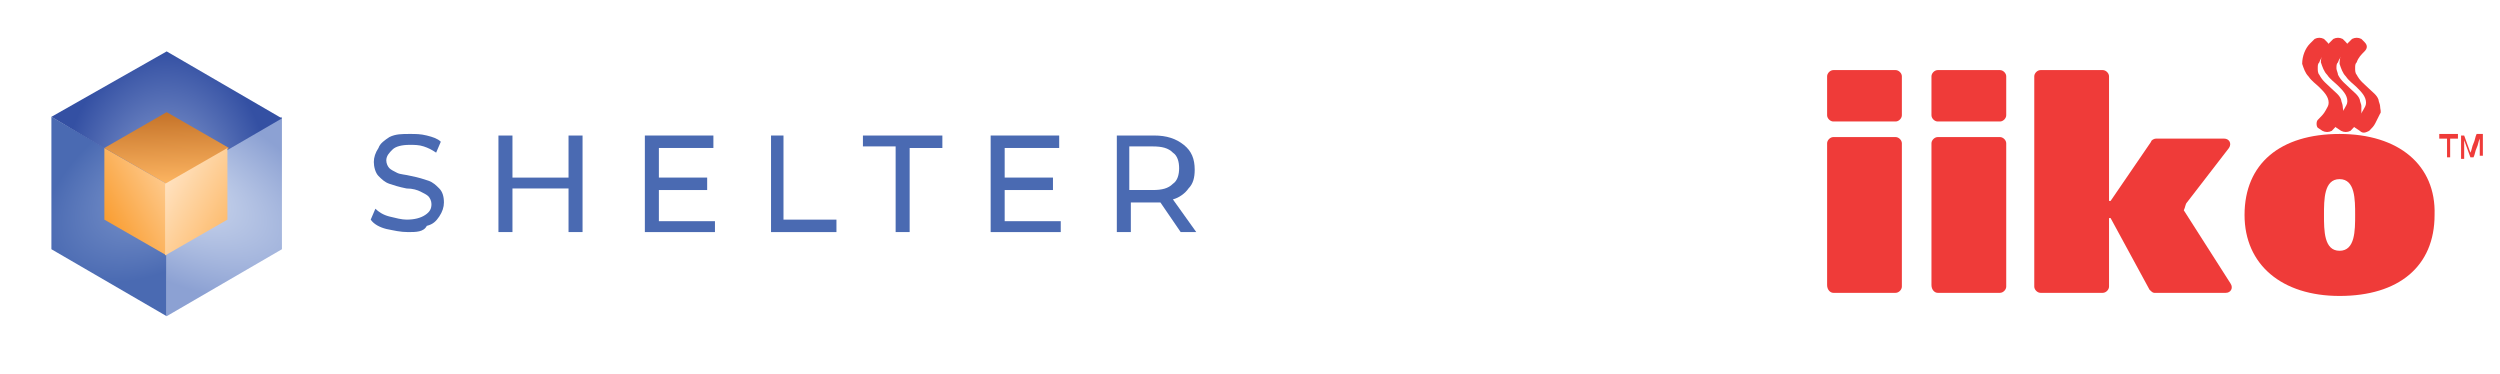 <?xml version="1.0" encoding="UTF-8"?> <!-- Generator: Adobe Illustrator 26.3.1, SVG Export Plug-In . SVG Version: 6.00 Build 0) --> <svg xmlns="http://www.w3.org/2000/svg" xmlns:xlink="http://www.w3.org/1999/xlink" id="Layer_1" x="0px" y="0px" viewBox="0 0 160.5 24" style="enable-background:new 0 0 160.5 24;" xml:space="preserve"> <style type="text/css"> .st0{fill-rule:evenodd;clip-rule:evenodd;fill:url(#SVGID_1_);} .st1{fill-rule:evenodd;clip-rule:evenodd;fill:url(#SVGID_00000090253871949037854520000012615590819256140991_);} .st2{fill-rule:evenodd;clip-rule:evenodd;fill:url(#SVGID_00000137846305334310443900000001029788786671055521_);} .st3{fill-rule:evenodd;clip-rule:evenodd;fill:url(#SVGID_00000147195890485437078660000009013467858313546896_);} .st4{fill-rule:evenodd;clip-rule:evenodd;fill:url(#SVGID_00000043417642107354103240000012286952465625822115_);} .st5{fill-rule:evenodd;clip-rule:evenodd;fill:url(#SVGID_00000082359888219305527120000001451900288421624968_);} .st6{fill:#4A6AB2;} .st7{fill:#EF3B39;} .st8{fill-rule:evenodd;clip-rule:evenodd;fill:#EF3B39;} </style> <radialGradient id="SVGID_1_" cx="1.064" cy="24.098" r="0.461" gradientTransform="matrix(-16.021 10.176 5.896 9.283 -114.365 -222.724)" gradientUnits="userSpaceOnUse"> <stop offset="0" style="stop-color:#839BCF"></stop> <stop offset="1" style="stop-color:#4A6AB2"></stop> </radialGradient> <path class="st0" d="M3.3,7.5l7.4,4.3v8.5l-7.4-4.3V7.5z"></path> <radialGradient id="SVGID_00000029035681709403135580000014360990553130877360_" cx="0.673" cy="25.311" r="0.461" gradientTransform="matrix(24.846 12.72 5.727 -11.186 -150.994 286.293)" gradientUnits="userSpaceOnUse"> <stop offset="0" style="stop-color:#D4DEF1"></stop> <stop offset="1" style="stop-color:#8CA1D3"></stop> </radialGradient> <path style="fill-rule:evenodd;clip-rule:evenodd;fill:url(#SVGID_00000029035681709403135580000014360990553130877360_);" d=" M18.1,7.5l-7.4,4.3v8.5l7.4-4.3V7.5z"></path> <radialGradient id="SVGID_00000070806660092575876490000005088380286915179925_" cx="1.416" cy="25.442" r="0.461" gradientTransform="matrix(1.132792e-15 -18.5 -14.352 -8.787821e-16 375.811 38)" gradientUnits="userSpaceOnUse"> <stop offset="0" style="stop-color:#8EA3D4"></stop> <stop offset="1" style="stop-color:#3450A3"></stop> </radialGradient> <path style="fill-rule:evenodd;clip-rule:evenodd;fill:url(#SVGID_00000070806660092575876490000005088380286915179925_);" d=" M10.7,3.3l7.4,4.3l-7.4,4.3L3.3,7.5L10.7,3.3z"></path> <linearGradient id="SVGID_00000039117957116538538850000016585770197761236126_" gradientUnits="userSpaceOnUse" x1="6.615" y1="11.934" x2="10.709" y2="14.142" gradientTransform="matrix(1 0 0 -1 0 26)"> <stop offset="0" style="stop-color:#F99D31"></stop> <stop offset="1" style="stop-color:#FEC98B"></stop> </linearGradient> <path style="fill-rule:evenodd;clip-rule:evenodd;fill:url(#SVGID_00000039117957116538538850000016585770197761236126_);" d=" M10.7,16.4v-4.6l-4-2.3v4.6L10.7,16.4z"></path> <linearGradient id="SVGID_00000026121808883594170360000009751896897875825591_" gradientUnits="userSpaceOnUse" x1="10.729" y1="14.25" x2="10.633" y2="18.767" gradientTransform="matrix(1 0 0 -1 0 26)"> <stop offset="0" style="stop-color:#FCB461"></stop> <stop offset="1" style="stop-color:#C57329"></stop> </linearGradient> <path style="fill-rule:evenodd;clip-rule:evenodd;fill:url(#SVGID_00000026121808883594170360000009751896897875825591_);" d=" M6.7,9.5l4,2.3l4-2.3l-4-2.3L6.7,9.5z"></path> <linearGradient id="SVGID_00000070092671207102726830000014932668319623129219_" gradientUnits="userSpaceOnUse" x1="14.642" y1="11.916" x2="10.682" y2="14.203" gradientTransform="matrix(1 0 0 -1 0 26)"> <stop offset="0" style="stop-color:#FDBD71"></stop> <stop offset="1" style="stop-color:#FFE1BE"></stop> </linearGradient> <path style="fill-rule:evenodd;clip-rule:evenodd;fill:url(#SVGID_00000070092671207102726830000014932668319623129219_);" d=" M14.6,14.1V9.5l-4,2.3v4.6L14.6,14.1z"></path> <path class="st6" d="M26.2,14.9c-0.5,0-0.9-0.1-1.4-0.2c-0.4-0.1-0.8-0.3-1-0.6l0.3-0.7c0.2,0.2,0.5,0.4,0.9,0.5 c0.4,0.1,0.8,0.2,1.1,0.2c0.5,0,0.9-0.1,1.2-0.3c0.3-0.2,0.4-0.4,0.4-0.7c0-0.2-0.1-0.4-0.2-0.5c-0.1-0.1-0.3-0.2-0.5-0.3 c-0.2-0.1-0.5-0.2-0.9-0.2c-0.5-0.1-0.8-0.2-1.1-0.3c-0.3-0.1-0.5-0.3-0.7-0.5c-0.2-0.2-0.3-0.6-0.3-0.9c0-0.3,0.1-0.6,0.3-0.9 C24.4,9.2,24.7,9,25,8.8c0.4-0.2,0.8-0.2,1.3-0.2c0.4,0,0.7,0,1.1,0.1c0.4,0.1,0.7,0.2,0.9,0.4L28,9.8c-0.3-0.2-0.5-0.3-0.8-0.4 c-0.3-0.1-0.6-0.1-0.9-0.1c-0.5,0-0.9,0.1-1.1,0.3c-0.2,0.2-0.4,0.4-0.4,0.7c0,0.2,0.1,0.4,0.2,0.5c0.1,0.1,0.3,0.2,0.5,0.3 c0.2,0.1,0.5,0.1,0.9,0.2c0.5,0.1,0.8,0.2,1.1,0.3c0.3,0.1,0.5,0.3,0.7,0.5c0.2,0.2,0.3,0.5,0.3,0.9c0,0.3-0.1,0.6-0.3,0.9 c-0.2,0.3-0.4,0.5-0.8,0.6C27.2,14.9,26.7,14.9,26.2,14.9z"></path> <path class="st6" d="M37.4,8.7v6.2h-0.9v-2.8h-3.6v2.8H32V8.7h0.9v2.7h3.6V8.7H37.4z"></path> <path class="st6" d="M45.9,14.1v0.8h-4.5V8.7h4.4v0.8h-3.5v1.9h3.1v0.8h-3.1v2H45.9z"></path> <path class="st6" d="M49.4,8.7h0.9v5.4h3.4v0.8h-4.2V8.7z"></path> <path class="st6" d="M57.5,9.4h-2.1V8.7h5.1v0.8h-2.1v5.4h-0.9V9.4z"></path> <path class="st6" d="M68.1,14.1v0.8h-4.5V8.7H68v0.8h-3.5v1.9h3.1v0.8h-3.1v2H68.1z"></path> <path class="st6" d="M75.8,14.9L74.5,13c-0.2,0-0.3,0-0.4,0h-1.5v1.9h-0.9V8.7h2.4c0.8,0,1.4,0.2,1.9,0.6s0.7,0.9,0.7,1.6 c0,0.5-0.1,0.9-0.4,1.2c-0.2,0.3-0.6,0.6-1,0.7l1.5,2.1H75.8z M74,12.2c0.6,0,1-0.1,1.3-0.4c0.3-0.2,0.4-0.6,0.4-1s-0.1-0.8-0.4-1 C75,9.5,74.6,9.4,74,9.4h-1.5v2.8H74z"></path> <g> <g> <path class="st7" d="M150.2,8.6c-3.8,0-6.1,1.9-6.1,5.2c0,3.2,2.4,5.2,6.1,5.2c3.8,0,6.1-1.9,6.1-5.2 C156.4,10.6,154,8.6,150.2,8.6z M150.2,16.1c-1,0-1-1.3-1-2.3c0-1,0-2.3,1-2.3c1,0,1,1.3,1,2.3C151.2,14.8,151.2,16.1,150.2,16.1z "></path> <g> <path class="st7" d="M117.7,18.8h4c0.2,0,0.4-0.2,0.4-0.4V9.2c0-0.2-0.2-0.4-0.4-0.4h-4c-0.2,0-0.4,0.2-0.4,0.4v9.1 C117.3,18.6,117.5,18.8,117.7,18.8z"></path> <path class="st7" d="M117.7,7.8h4c0.2,0,0.4-0.2,0.4-0.4V4.9c0-0.2-0.2-0.4-0.4-0.4h-4c-0.2,0-0.4,0.2-0.4,0.4v2.5 C117.3,7.6,117.5,7.8,117.7,7.8z"></path> <path class="st7" d="M124.4,18.8h4c0.2,0,0.4-0.2,0.4-0.4V9.2c0-0.2-0.2-0.4-0.4-0.4h-4c-0.2,0-0.4,0.2-0.4,0.4v9.1 C124,18.6,124.2,18.8,124.4,18.8z"></path> <path class="st7" d="M124.4,7.8h4c0.2,0,0.4-0.2,0.4-0.4V4.9c0-0.2-0.2-0.4-0.4-0.4h-4c-0.2,0-0.4,0.2-0.4,0.4v2.5 C124,7.6,124.2,7.8,124.4,7.8z"></path> <path class="st7" d="M140.4,13l2.7-3.5c0.2-0.3,0-0.6-0.3-0.6h-4.4c-0.1,0-0.3,0.1-0.3,0.2l-2.6,3.8h-0.1V4.9 c0-0.2-0.2-0.4-0.4-0.4h-4c-0.2,0-0.4,0.2-0.4,0.4v13.5c0,0.2,0.2,0.4,0.4,0.4h4c0.2,0,0.4-0.2,0.4-0.4V14h0.1l2.5,4.6 c0.1,0.1,0.2,0.2,0.3,0.2h4.6c0.3,0,0.5-0.3,0.3-0.6l-3-4.7C140.3,13.3,140.3,13.1,140.4,13z"></path> </g> <g> <path class="st8" d="M148.8,8.2l0.3,0.2c0.2,0.1,0.4,0.1,0.6,0c0.2-0.2,0.3-0.3,0.4-0.5c0.1-0.2,0.2-0.4,0.3-0.6 c0.1-0.1,0-0.3,0-0.5c0-0.1-0.1-0.3-0.1-0.4c-0.1-0.3-0.4-0.5-0.6-0.7c-0.3-0.3-0.6-0.5-0.8-0.9c-0.1-0.1-0.1-0.3-0.1-0.4 c0-0.2,0-0.3,0.1-0.4c0.1-0.3,0.3-0.5,0.5-0.7c0.2-0.2,0.2-0.4,0-0.6l-0.2-0.2c-0.2-0.1-0.4-0.1-0.6,0c-0.1,0.1-0.2,0.2-0.3,0.3 c-0.3,0.3-0.5,0.8-0.5,1.3c0.1,0.3,0.2,0.6,0.4,0.8c0.2,0.3,0.5,0.5,0.7,0.7c0.3,0.3,0.6,0.6,0.6,1c0,0.2-0.1,0.3-0.2,0.5 c-0.1,0.2-0.3,0.4-0.5,0.6C148.7,7.8,148.7,8.1,148.8,8.2z"></path> <path class="st8" d="M150,8.2l0.3,0.2c0.2,0.1,0.4,0.1,0.6,0c0.2-0.2,0.3-0.3,0.4-0.5c0.1-0.2,0.2-0.4,0.3-0.6c0-0.1,0-0.3,0-0.5 c0-0.1-0.1-0.3-0.1-0.4c-0.1-0.3-0.4-0.5-0.6-0.7c-0.3-0.3-0.6-0.5-0.8-0.9c0-0.1-0.1-0.3-0.1-0.4c0-0.2,0-0.3,0.1-0.4 c0.1-0.3,0.3-0.5,0.5-0.7c0.2-0.2,0.2-0.4,0-0.6l-0.2-0.2c-0.2-0.1-0.4-0.1-0.6,0c-0.1,0.1-0.2,0.2-0.3,0.3 C149.2,3.1,149,3.6,149,4c0.1,0.3,0.2,0.6,0.4,0.8c0.2,0.3,0.5,0.5,0.7,0.7c0.3,0.3,0.6,0.6,0.6,1c0,0.2-0.1,0.3-0.2,0.5 c-0.1,0.2-0.3,0.4-0.5,0.6C149.8,7.8,149.8,8.1,150,8.2z"></path> <path class="st8" d="M151.2,8.2l0.3,0.2c0.2,0.2,0.4,0.1,0.6,0c0.2-0.2,0.3-0.3,0.4-0.5c0.1-0.2,0.2-0.4,0.3-0.6 c0.1-0.1,0-0.3,0-0.5c0-0.1-0.1-0.3-0.1-0.4c-0.1-0.3-0.4-0.5-0.6-0.7c-0.3-0.3-0.6-0.5-0.8-0.9c-0.1-0.1-0.1-0.3-0.1-0.4 c0-0.2,0-0.3,0.1-0.4c0.1-0.3,0.3-0.5,0.5-0.7c0.2-0.2,0.2-0.4,0-0.6l-0.2-0.2c-0.2-0.1-0.4-0.1-0.6,0c-0.1,0.1-0.2,0.2-0.3,0.3 c-0.3,0.3-0.5,0.8-0.5,1.3c0.1,0.3,0.2,0.6,0.4,0.8c0.2,0.3,0.5,0.5,0.7,0.7c0.3,0.3,0.6,0.6,0.6,1c0,0.2-0.1,0.3-0.2,0.5 c-0.1,0.2-0.3,0.4-0.5,0.6C151,7.8,151,8.1,151.2,8.2z"></path> </g> </g> <g> <g> <path class="st7" d="M159,8.6c-0.1,0.2-0.1,0.4-0.2,0.6c-0.1,0.2-0.1,0.4-0.2,0.6l-0.4-1.1H158v1.5h0.2V9l0.4,1.1h0.2 c0.1-0.2,0.1-0.4,0.2-0.6c0.1-0.2,0.1-0.4,0.2-0.6v1.1h0.2V8.6H159z"></path> <polygon class="st7" points="156.6,8.9 157.1,8.9 157.1,10.1 157.3,10.1 157.3,8.9 157.8,8.9 157.8,8.6 156.6,8.6 "></polygon> </g> </g> </g> </svg> 